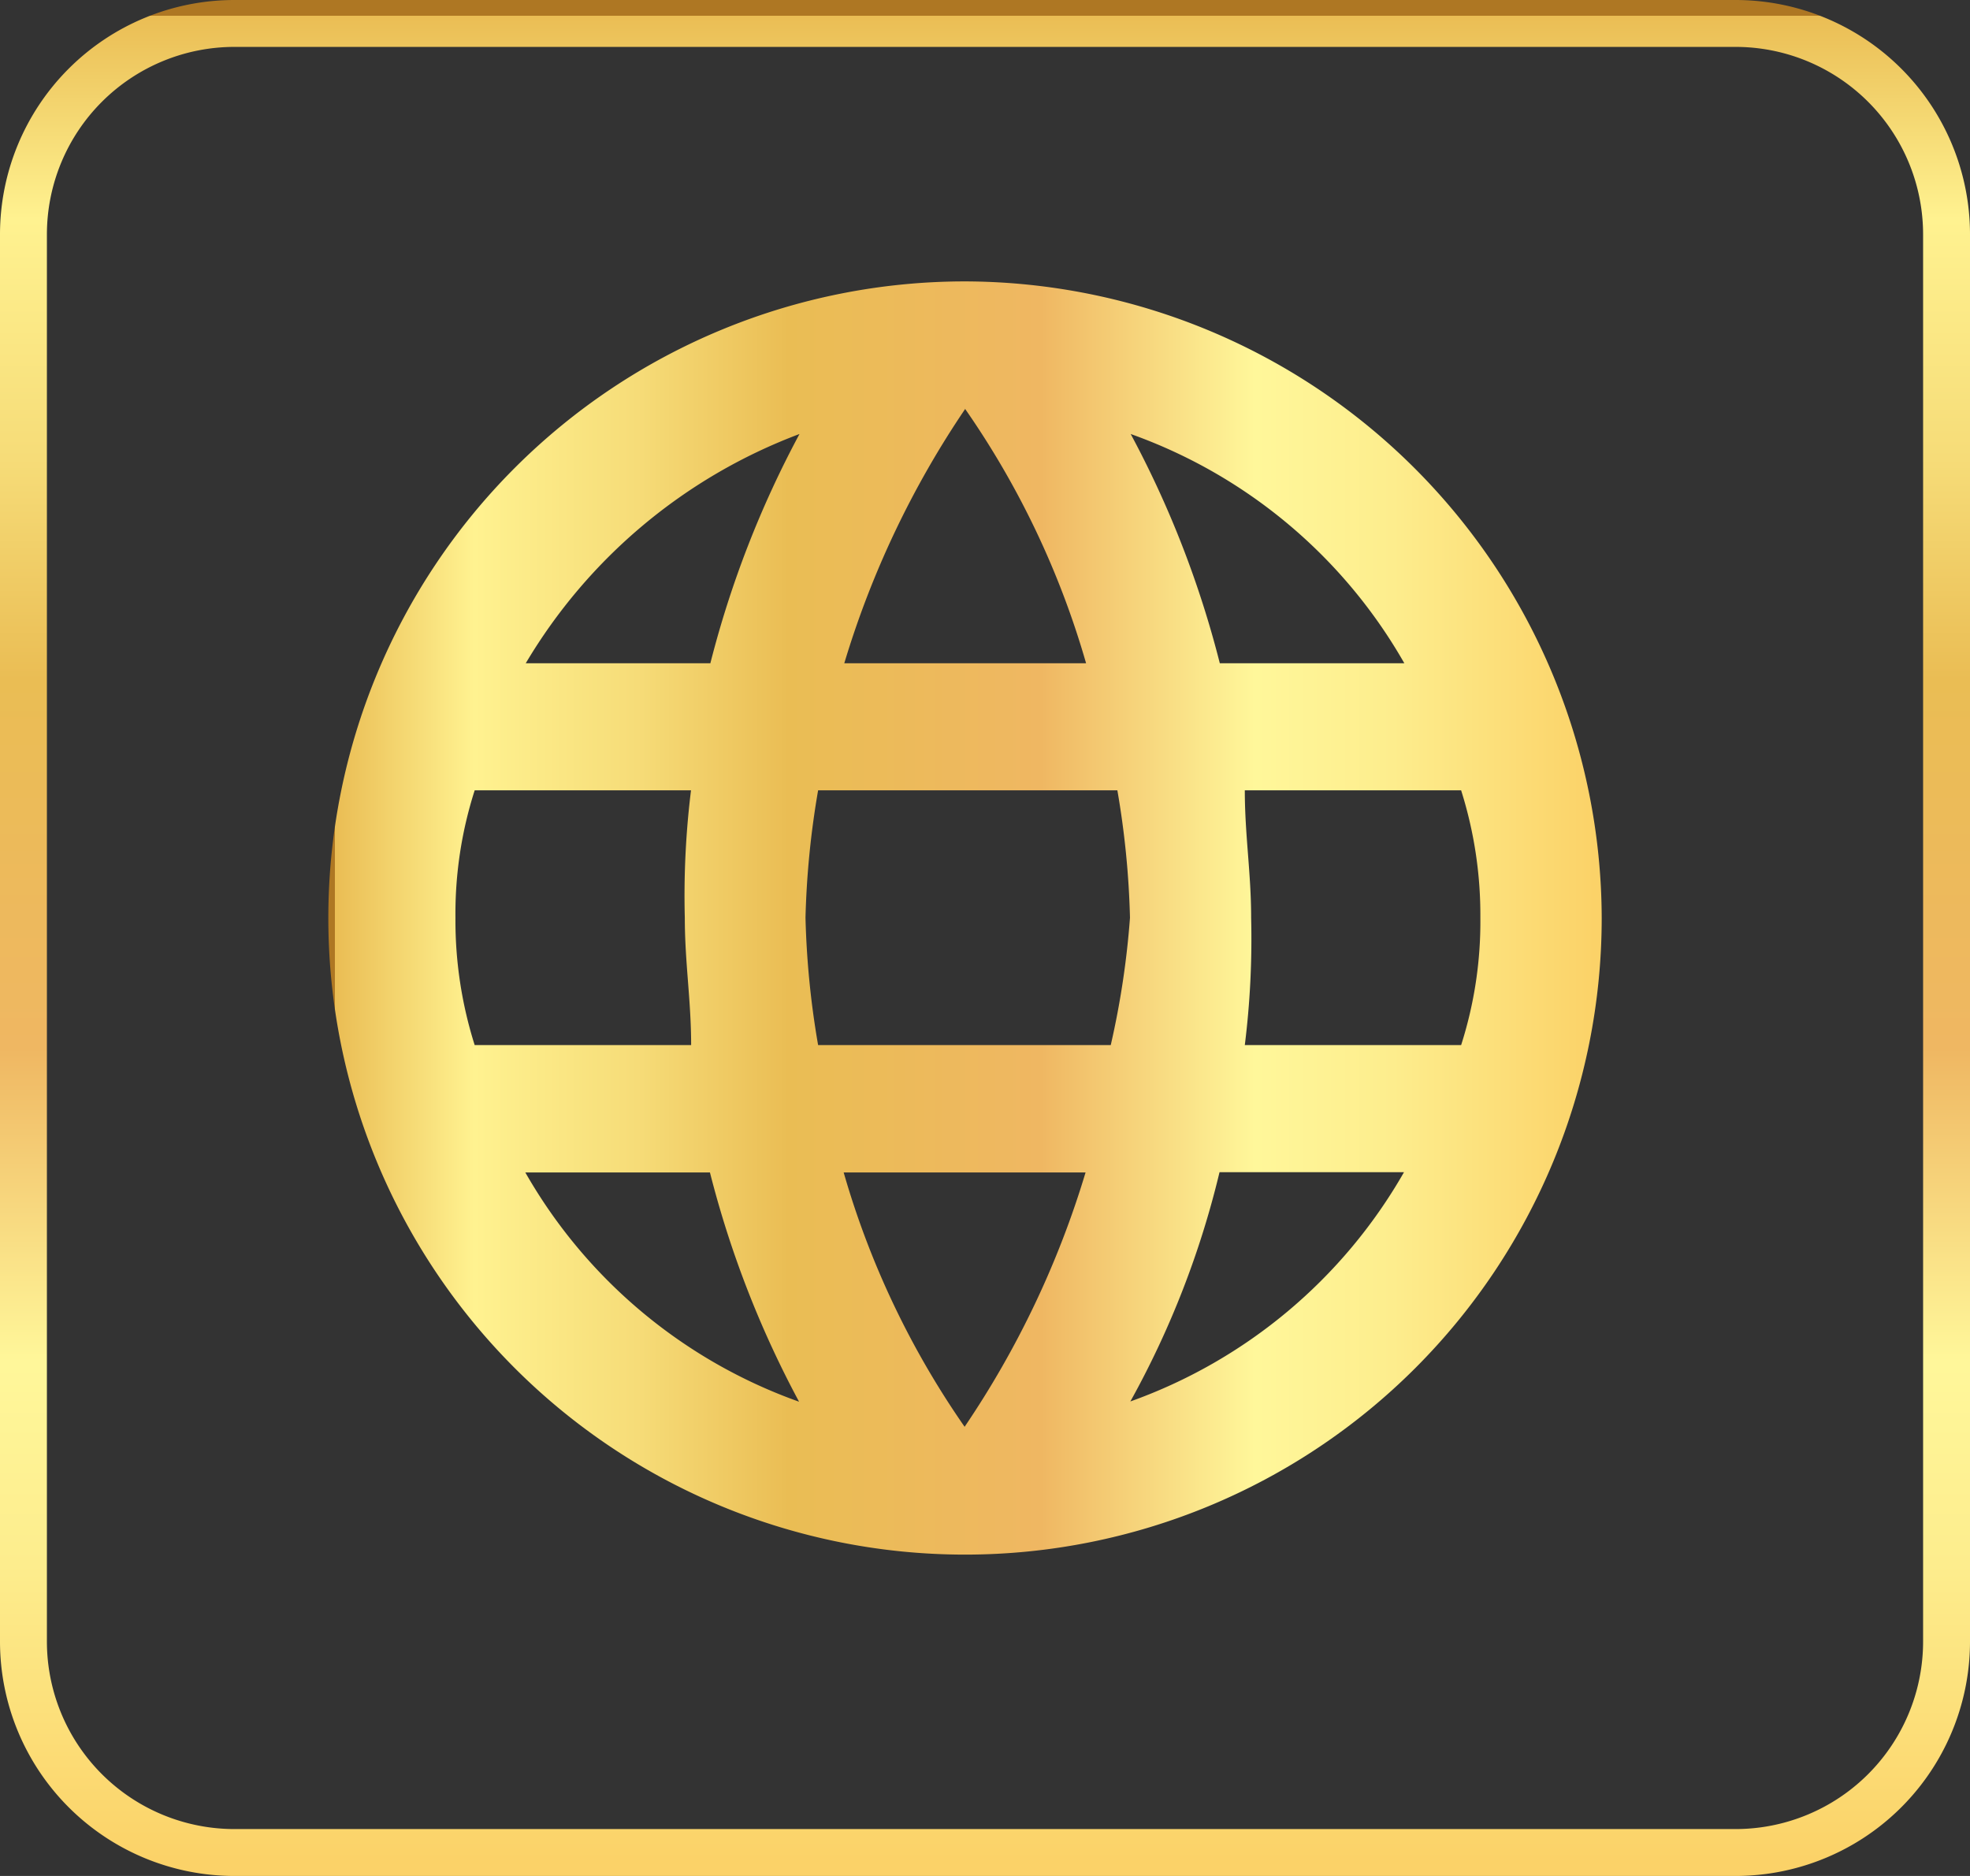 <svg xmlns="http://www.w3.org/2000/svg" xmlns:xlink="http://www.w3.org/1999/xlink" width="42" height="40" viewBox="0 0 42 40">
  <rect x="0" y="0" width="42" height="40" fill="#333333" stroke="none"/>
  <defs>
    <linearGradient id="linear-gradient" y1="0.5" x2="1" y2="0.5" gradientUnits="objectBoundingBox">
      <stop offset="0" stop-color="#ae7723"/>
      <stop offset="0" stop-color="#c59236"/>
      <stop offset="0" stop-color="#eabd54"/>
      <stop offset="0.11" stop-color="#fff290"/>
      <stop offset="0.24" stop-color="#f6dc78"/>
      <stop offset="0.36" stop-color="#eabd54"/>
      <stop offset="0.56" stop-color="#efb762"/>
      <stop offset="0.73" stop-color="#fff79a"/>
      <stop offset="0.84" stop-color="#fded8d"/>
      <stop offset="1" stop-color="#fbd268"/>
    </linearGradient>
    <linearGradient id="linear-gradient-2" x1="0.5" y1="0" x2="0.5" y2="1" xlink:href="#linear-gradient"/>
  </defs>
  <g id="Group_6760" data-name="Group 6760" transform="translate(10103 -3777)">
    <g id="Page-1" transform="translate(-10096 3783)">
      <g id="Core">
        <g id="language">
          <path id="Shape" d="M13.574,0A13.574,13.574,0,1,0,27.148,13.574,13.61,13.61,0,0,0,13.574,0ZM22.94,8.142H19.006a21.477,21.477,0,0,0-1.9-4.888A10.938,10.938,0,0,1,22.94,8.142ZM13.574,2.716a18.366,18.366,0,0,1,2.581,5.426H11A19.848,19.848,0,0,1,13.58,2.716h0ZM3.12,16.284a8.806,8.806,0,0,1-.41-2.716,8.627,8.627,0,0,1,.41-2.716H7.732A18.323,18.323,0,0,0,7.6,13.568c0,.954.135,1.762.135,2.716ZM4.2,19H8.136a21.477,21.477,0,0,0,1.9,4.888A10.938,10.938,0,0,1,4.2,19ZM8.142,8.142H4.209a11.479,11.479,0,0,1,5.836-4.888,21.541,21.541,0,0,0-1.9,4.888Zm5.426,16.284A18.366,18.366,0,0,1,10.987,19h5.157a19.848,19.848,0,0,1-2.581,5.426h0Zm3.12-8.142H10.442a18.484,18.484,0,0,1-.269-2.716,18.566,18.566,0,0,1,.269-2.716h6.38a18.484,18.484,0,0,1,.269,2.716,18.1,18.1,0,0,1-.41,2.716h0Zm.41,7.6A19.345,19.345,0,0,0,19,18.994h3.933A10.965,10.965,0,0,1,17.1,23.882Zm2.441-7.6a18.323,18.323,0,0,0,.135-2.716c0-.954-.135-1.762-.135-2.716h4.612a8.806,8.806,0,0,1,.41,2.716,8.627,8.627,0,0,1-.41,2.716H19.539Z" fill-rule="evenodd" fill="url(#linear-gradient)"/>
        </g>
      </g>
    </g>
    <path id="Rectangle_1299_-_Outline" data-name="Rectangle 1299 - Outline" d="M5,1A4,4,0,0,0,1,5V35a4,4,0,0,0,4,4H37a4,4,0,0,0,4-4V5a4,4,0,0,0-4-4H5M5,0H37a5,5,0,0,1,5,5V35a5,5,0,0,1-5,5H5a5,5,0,0,1-5-5V5A5,5,0,0,1,5,0Z" transform="translate(-10103 3777)" fill="url(#linear-gradient-2)"/>
  </g>
</svg>
